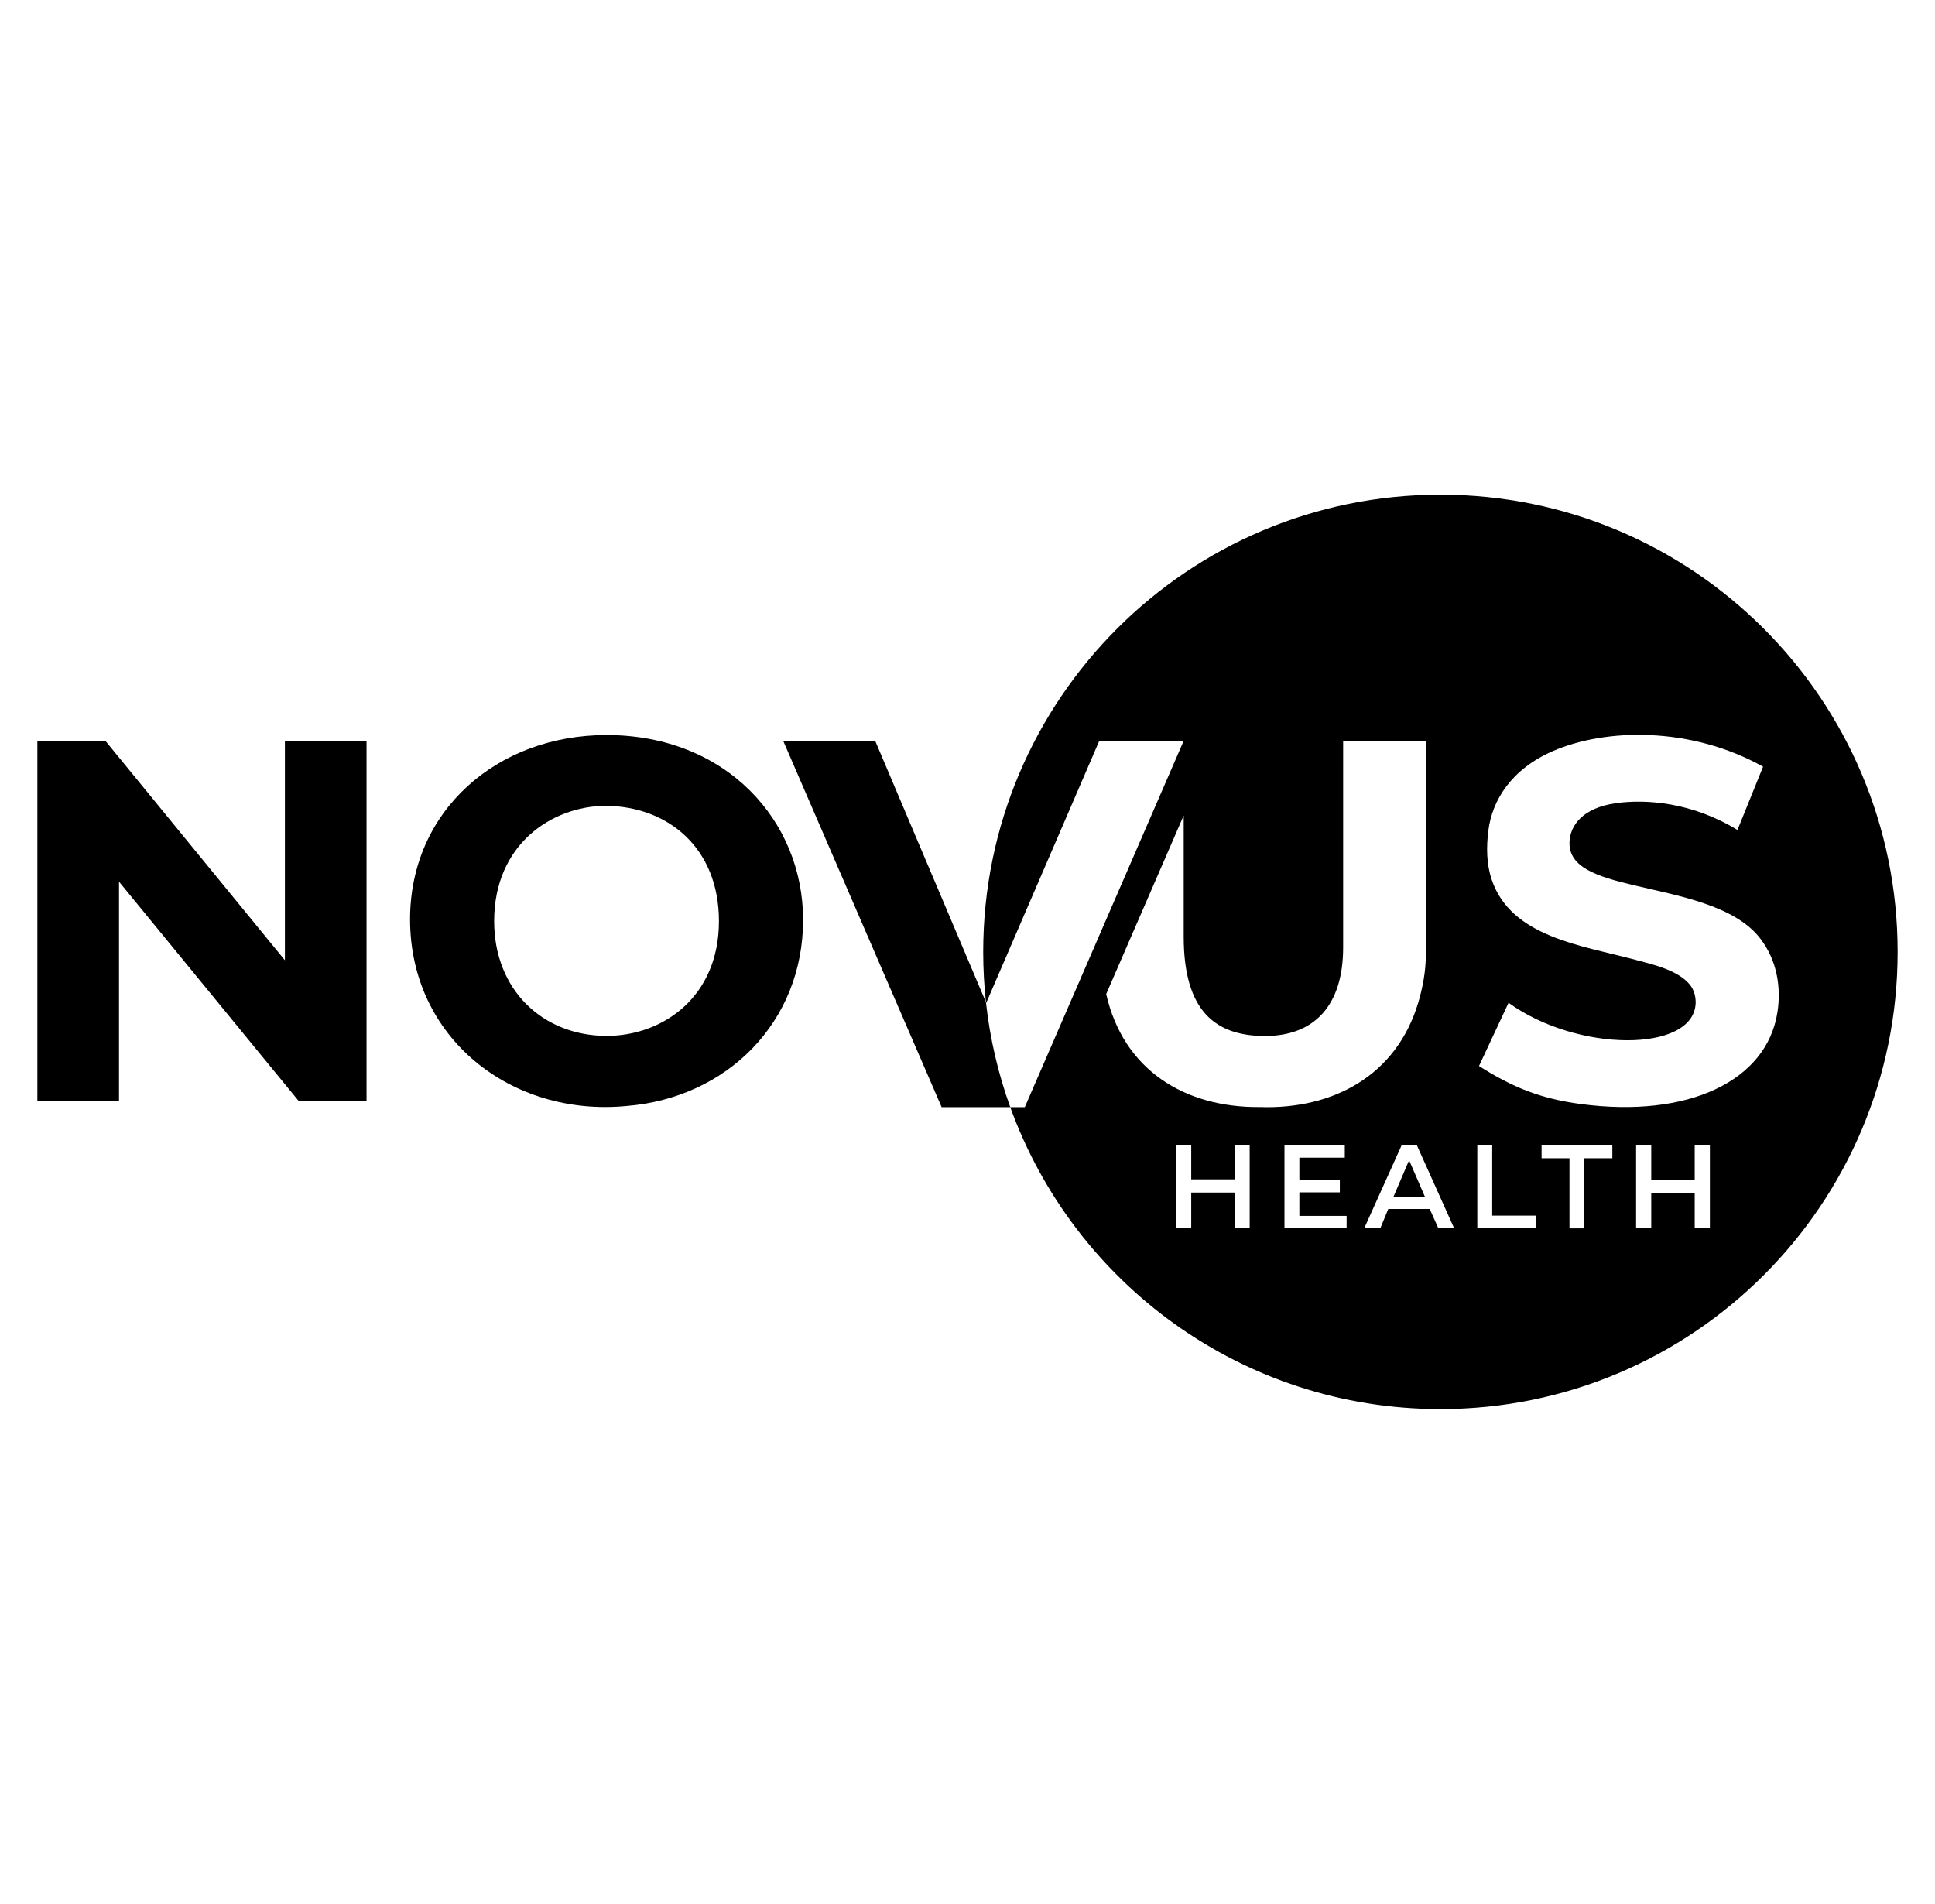 <?xml version="1.0" encoding="UTF-8"?>
<svg xmlns="http://www.w3.org/2000/svg" id="Layer_1" data-name="Layer 1" viewBox="0 0 650.488 640">
  <polygon points="436.807 400.837 450.409 400.837 450.409 396.692 436.807 396.692 436.807 389.191 452.079 389.191 452.079 385.005 431.799 385.005 431.799 412.938 452.69 412.938 452.69 408.753 436.807 408.753 436.807 400.837" style="fill: none; stroke-width: 0px;"></polygon>
  <polygon points="415.094 396.471 400.455 396.471 400.455 385.005 395.447 385.005 395.447 412.938 400.455 412.938 400.455 400.906 415.094 400.906 415.094 412.938 420.102 412.938 420.102 385.005 415.094 385.005 415.094 396.471" style="fill: none; stroke-width: 0px;"></polygon>
  <path d="M476.766,337.066c1.546-5.22,2.548-10.663,2.548-15.99,0-24.116.067-47.212.067-71.867,0,0-27.858,0-27.858,0,0,23.738-.001,45.734-.001,69.316,0,19.433-9.627,29.752-26.279,29.752s-27.319-8.356-27.319-33.415v-40.724l-26.056,60.038c5.761,25.408,26.22,38.208,51.625,37.988,24.82.835,45.995-10.721,53.272-35.099Z" style="fill: none; stroke-width: 0px;"></path>
  <path d="M397.848,249.209h-28.371l-37.936,87.941-.096-.226c1.342,12.252,4.123,24.07,8.172,35.283h4.886l53.344-122.998Z" style="fill: none; stroke-width: 0px;"></path>
  <path d="M203.447,270.895c-18.014.193-37.331,12.991-37.331,38.785,0,23.086,16.346,38.558,37.85,38.558,18.822,0,37.718-13.091,37.718-38.558,0-24.635-17.121-38.682-38.238-38.785Z" style="fill: none; stroke-width: 0px;"></path>
  <polygon points="569.707 396.595 555.096 396.595 555.096 385.005 550.005 385.005 550.005 412.938 555.096 412.938 555.096 400.988 569.707 400.988 569.707 412.938 574.812 412.938 574.812 385.005 569.707 385.005 569.707 396.595" style="fill: none; stroke-width: 0px;"></polygon>
  <polygon points="518.232 389.371 527.608 389.371 527.608 412.938 532.617 412.938 532.617 389.371 542.019 389.371 542.019 385.005 518.232 385.005 518.232 389.371" style="fill: none; stroke-width: 0px;"></polygon>
  <path d="M591.651,315.386c-8.623-11.069-27.442-14.23-42.461-17.797-12.222-2.902-21.927-5.98-21.571-14.56.23-5.543,4.407-11.424,15.581-13.014,10.24-1.457,25.7-.276,40.877,9.005l8.614-21.287c-24.196-13.503-52.833-13.02-70.754-5.194-13.939,6.087-20.33,16.556-21.6,26.677-.693,5.524-.669,11.214,1.148,16.565,6.521,19.202,30.106,22.029,48.293,26.884,5.853,1.562,14.318,3.438,18.333,8.397,1.415,1.747,2.01,4.151,1.909,6.277-.791,16.627-39.972,16.443-62.885-.237,0,0-9.944,21.263-9.944,21.263,11.339,7.216,20.785,10.983,34.136,12.77,36.068,4.827,62.509-7.638,66.175-30.733,1.3-8.192.027-17.47-5.851-25.016Z" style="fill: none; stroke-width: 0px;"></path>
  <path d="M471.187,385.005l-12.589,27.933h5.409l2.688-6.509h13.936l2.909,6.509h5.317l-12.548-27.933h-5.121ZM468.369,402.492l5.328-12.446,5.395,12.446h-10.723Z" style="fill: none; stroke-width: 0px;"></path>
  <polygon points="501.635 385.005 496.626 385.005 496.626 412.938 516.255 412.938 516.255 408.67 501.635 408.67 501.635 385.005" style="fill: none; stroke-width: 0px;"></polygon>
  <path d="M294.277,249.209h-30.923l53.198,122.998h23.066c-4.049-11.213-6.83-23.031-8.172-35.283l-37.169-87.715Z" style="fill: #000; stroke-width: 0px;"></path>
  <polygon points="95.774 322.822 35.476 249.114 12.562 249.118 12.562 370.053 40.006 370.053 40.006 296.399 100.343 370.053 123.218 370.053 123.218 249.114 95.774 249.114 95.774 322.822" style="fill: #000; stroke-width: 0px;"></polygon>
  <path d="M203.901,247.102c-36.835,0-66.051,25.479-66.051,61.954,0,39.886,34.019,66.513,72.844,62.745,33.773-2.748,59.296-28.258,59.277-62.576,0-33.346-25.919-62.124-66.07-62.124ZM203.967,348.238c-21.504,0-37.85-15.472-37.85-38.558,0-25.794,19.317-38.591,37.331-38.785,21.117.102,38.238,14.15,38.238,38.785,0,25.467-18.896,38.558-37.718,38.558Z" style="fill: #000; stroke-width: 0px;"></path>
  <polygon points="468.369 402.492 479.092 402.492 473.697 390.046 468.369 402.492" style="fill: #000; stroke-width: 0px;"></polygon>
  <path d="M484.224,166.298c-84.887,0-153.702,68.815-153.702,153.702,0,5.72.315,11.366.924,16.924l.096.226,37.936-87.941h28.371l-53.344,122.998h-4.886c21.373,59.188,78.047,101.495,144.606,101.495,84.887,0,153.702-68.815,153.702-153.702s-68.815-153.702-153.702-153.702ZM420.102,412.938h-5.008v-12.033h-14.639v12.033h-5.008v-27.933h5.008v11.466h14.639v-11.466h5.008v27.933ZM423.494,372.165c-25.405.22-45.864-12.58-51.625-37.988l26.056-60.038v40.724c0,25.059,10.667,33.415,27.319,33.415s26.279-10.319,26.279-29.752c0-23.582.001-45.578.001-69.316,0,0,27.858,0,27.858,0,0,24.655-.067,47.751-.067,71.867,0,5.327-1.002,10.77-2.548,15.99-7.277,24.378-28.452,35.934-53.272,35.099ZM452.69,412.938h-20.891v-27.933h20.28v4.186h-15.272v7.501h13.602v4.144h-13.602v7.916h15.883v4.186ZM483.539,412.938l-2.909-6.509h-13.936l-2.688,6.509h-5.409l12.589-27.933h5.121l12.548,27.933h-5.317ZM516.255,412.938h-19.629v-27.933h5.008v23.665h14.62v4.269ZM542.019,389.371h-9.403v23.568h-5.008v-23.568h-9.376v-4.365h23.788v4.365ZM574.812,412.938h-5.105v-11.95h-14.611v11.95h-5.091v-27.933h5.091v11.59h14.611v-11.59h5.105v27.933ZM531.328,371.136c-13.351-1.787-22.797-5.554-34.136-12.77,0,0,9.944-21.263,9.944-21.263,22.913,16.68,62.094,16.864,62.885.237.101-2.126-.494-4.529-1.909-6.277-4.015-4.958-12.48-6.834-18.333-8.397-18.187-4.856-41.772-7.682-48.293-26.884-1.817-5.352-1.841-11.041-1.148-16.565,1.27-10.121,7.661-20.59,21.6-26.677,17.921-7.827,46.559-8.31,70.754,5.194l-8.614,21.287c-15.177-9.281-30.636-10.463-40.877-9.005-11.174,1.59-15.35,7.471-15.581,13.014-.356,8.581,9.349,11.658,21.571,14.56,15.019,3.567,33.838,6.728,42.461,17.797,5.879,7.546,7.152,16.824,5.851,25.016-3.666,23.096-30.107,35.56-66.175,30.733Z" style="fill: #000; stroke-width: 0px;"></path>
</svg>
